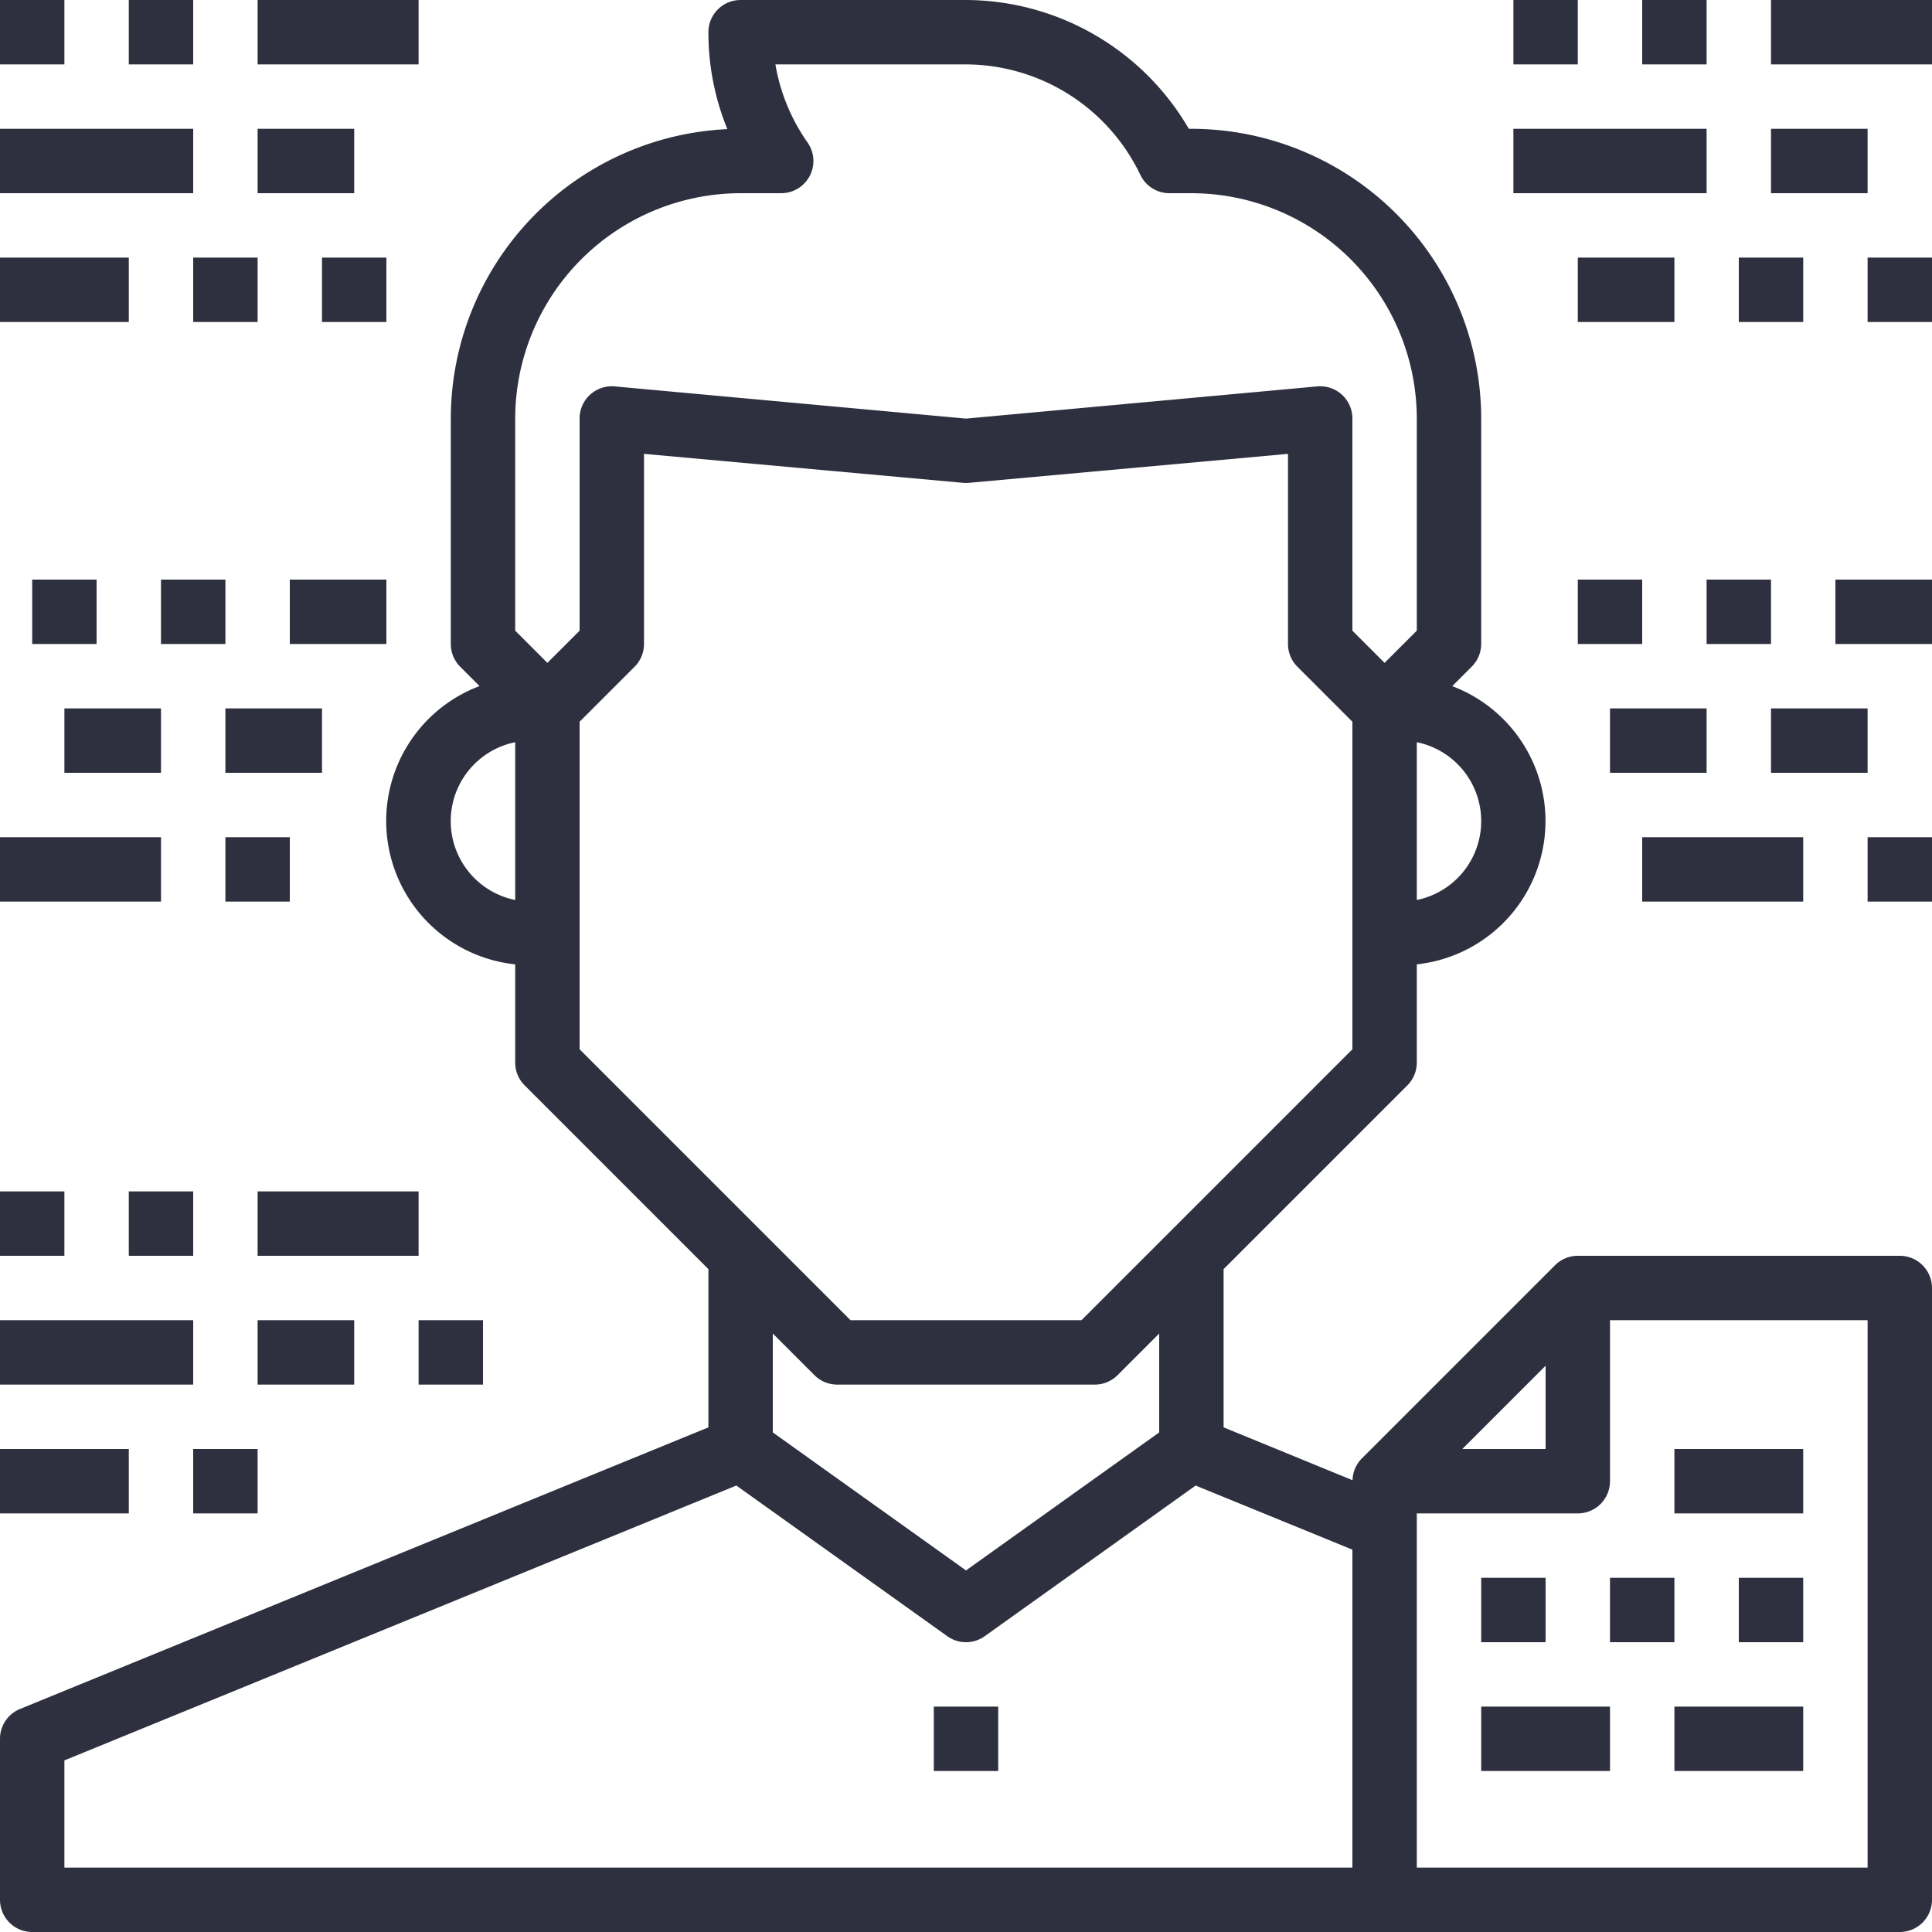 <svg xmlns="http://www.w3.org/2000/svg" width="60" height="60" viewBox="0 0 60 60"><g transform="translate(-2 -2)"><rect width="2" height="2" transform="translate(2 2)" fill="#2f303f"/><rect width="2" height="2" transform="translate(6 2)" fill="#2f303f"/><rect width="2" height="2" transform="translate(8 10)" fill="#2f303f"/><rect width="2" height="2" transform="translate(12 10)" fill="#2f303f"/><rect width="3" height="2" transform="translate(10 6)" fill="#2f303f"/><rect width="5" height="2" transform="translate(10 2)" fill="#2f303f"/><rect width="6" height="2" transform="translate(2 6)" fill="#2f303f"/><rect width="4" height="2" transform="translate(2 10)" fill="#2f303f"/><rect width="2" height="2" transform="translate(9 28)" fill="#2f303f"/><rect width="2" height="2" transform="translate(7 20)" fill="#2f303f"/><rect width="2" height="2" transform="translate(3 20)" fill="#2f303f"/><rect width="3" height="2" transform="translate(4 24)" fill="#2f303f"/><rect width="5" height="2" transform="translate(2 28)" fill="#2f303f"/><rect width="3" height="2" transform="translate(9 24)" fill="#2f303f"/><rect width="3" height="2" transform="translate(11 20)" fill="#2f303f"/><rect width="2" height="2" transform="translate(49 2)" fill="#2f303f"/><rect width="2" height="2" transform="translate(53 2)" fill="#2f303f"/><rect width="2" height="2" transform="translate(56 10)" fill="#2f303f"/><rect width="2" height="2" transform="translate(60 10)" fill="#2f303f"/><rect width="3" height="2" transform="translate(57 6)" fill="#2f303f"/><rect width="5" height="2" transform="translate(57 2)" fill="#2f303f"/><rect width="6" height="2" transform="translate(49 6)" fill="#2f303f"/><rect width="3" height="2" transform="translate(51 10)" fill="#2f303f"/><rect width="2" height="2" transform="translate(60 28)" fill="#2f303f"/><rect width="2" height="2" transform="translate(55 20)" fill="#2f303f"/><rect width="2" height="2" transform="translate(51 20)" fill="#2f303f"/><rect width="3" height="2" transform="translate(52 24)" fill="#2f303f"/><rect width="5" height="2" transform="translate(53 28)" fill="#2f303f"/><rect width="3" height="2" transform="translate(57 24)" fill="#2f303f"/><rect width="3" height="2" transform="translate(59 20)" fill="#2f303f"/><rect width="2" height="2" transform="translate(2 39)" fill="#2f303f"/><rect width="2" height="2" transform="translate(6 39)" fill="#2f303f"/><rect width="2" height="2" transform="translate(8 47)" fill="#2f303f"/><rect width="2" height="2" transform="translate(15 43)" fill="#2f303f"/><rect width="3" height="2" transform="translate(10 43)" fill="#2f303f"/><rect width="5" height="2" transform="translate(10 39)" fill="#2f303f"/><rect width="6" height="2" transform="translate(2 43)" fill="#2f303f"/><rect width="4" height="2" transform="translate(2 47)" fill="#2f303f"/><path d="M61,41H51a1,1,0,0,0-.708.294l-6,6a.994.994,0,0,0-.288.675L40,46.328V41.414l5.707-5.707A1,1,0,0,0,46,35V31.949a4.477,4.477,0,0,0,1.1-8.64l.6-.6A1,1,0,0,0,48,22V15a9.01,9.01,0,0,0-9-9h-.08A8.04,8.04,0,0,0,32,2H25a1,1,0,0,0-1,1,7.943,7.943,0,0,0,.588,3.01A9.011,9.011,0,0,0,16,15v7a1,1,0,0,0,.293.707l.6.6A4.477,4.477,0,0,0,18,31.949V35a1,1,0,0,0,.293.707L24,41.414v4.914L2.621,55.074A1,1,0,0,0,2,56v5a1,1,0,0,0,1,1H61a1,1,0,0,0,1-1V42A1,1,0,0,0,61,41ZM48,27.5a2.5,2.5,0,0,1-2,2.45v-4.9A2.5,2.5,0,0,1,48,27.5ZM18,29.95a2.5,2.5,0,0,1,0-4.9Zm0-8.364V15a7.009,7.009,0,0,1,7-7h1.26a1,1,0,0,0,.821-1.572,5.947,5.947,0,0,1-1-2.428H32a6.026,6.026,0,0,1,5.414,3.43,1,1,0,0,0,.9.57H39a7.009,7.009,0,0,1,7,7v6.586l-1,1-1-1V15a1,1,0,0,0-1.091-1L32,15,21.091,14A1,1,0,0,0,20,15v6.586l-1,1Zm2,13V24.414l1.707-1.707A1,1,0,0,0,22,22V16.095l9.909.9a.922.922,0,0,0,.182,0l9.909-.9V22a1,1,0,0,0,.293.707L44,24.414V34.586L35.586,43H28.414Zm18,8.828v3.071l-6,4.286-6-4.286V43.414l1.293,1.293A1,1,0,0,0,28,45h8a1,1,0,0,0,.707-.293ZM44,60H4V56.671l20.868-8.536,6.551,4.679a1,1,0,0,0,1.162,0l6.551-4.679L44,50.126Zm6-15.586V47H47.414ZM60,60H46V49h5a1,1,0,0,0,1-1V43h8Z" fill="#2f303f"/><rect width="2" height="2" transform="translate(48 51)" fill="#2f303f"/><rect width="2" height="2" transform="translate(52 51)" fill="#2f303f"/><rect width="2" height="2" transform="translate(56 51)" fill="#2f303f"/><rect width="4" height="2" transform="translate(48 55)" fill="#2f303f"/><rect width="4" height="2" transform="translate(54 55)" fill="#2f303f"/><rect width="4" height="2" transform="translate(54 47)" fill="#2f303f"/><rect width="2" height="2" transform="translate(31 55)" fill="#2f303f"/></g></svg>
